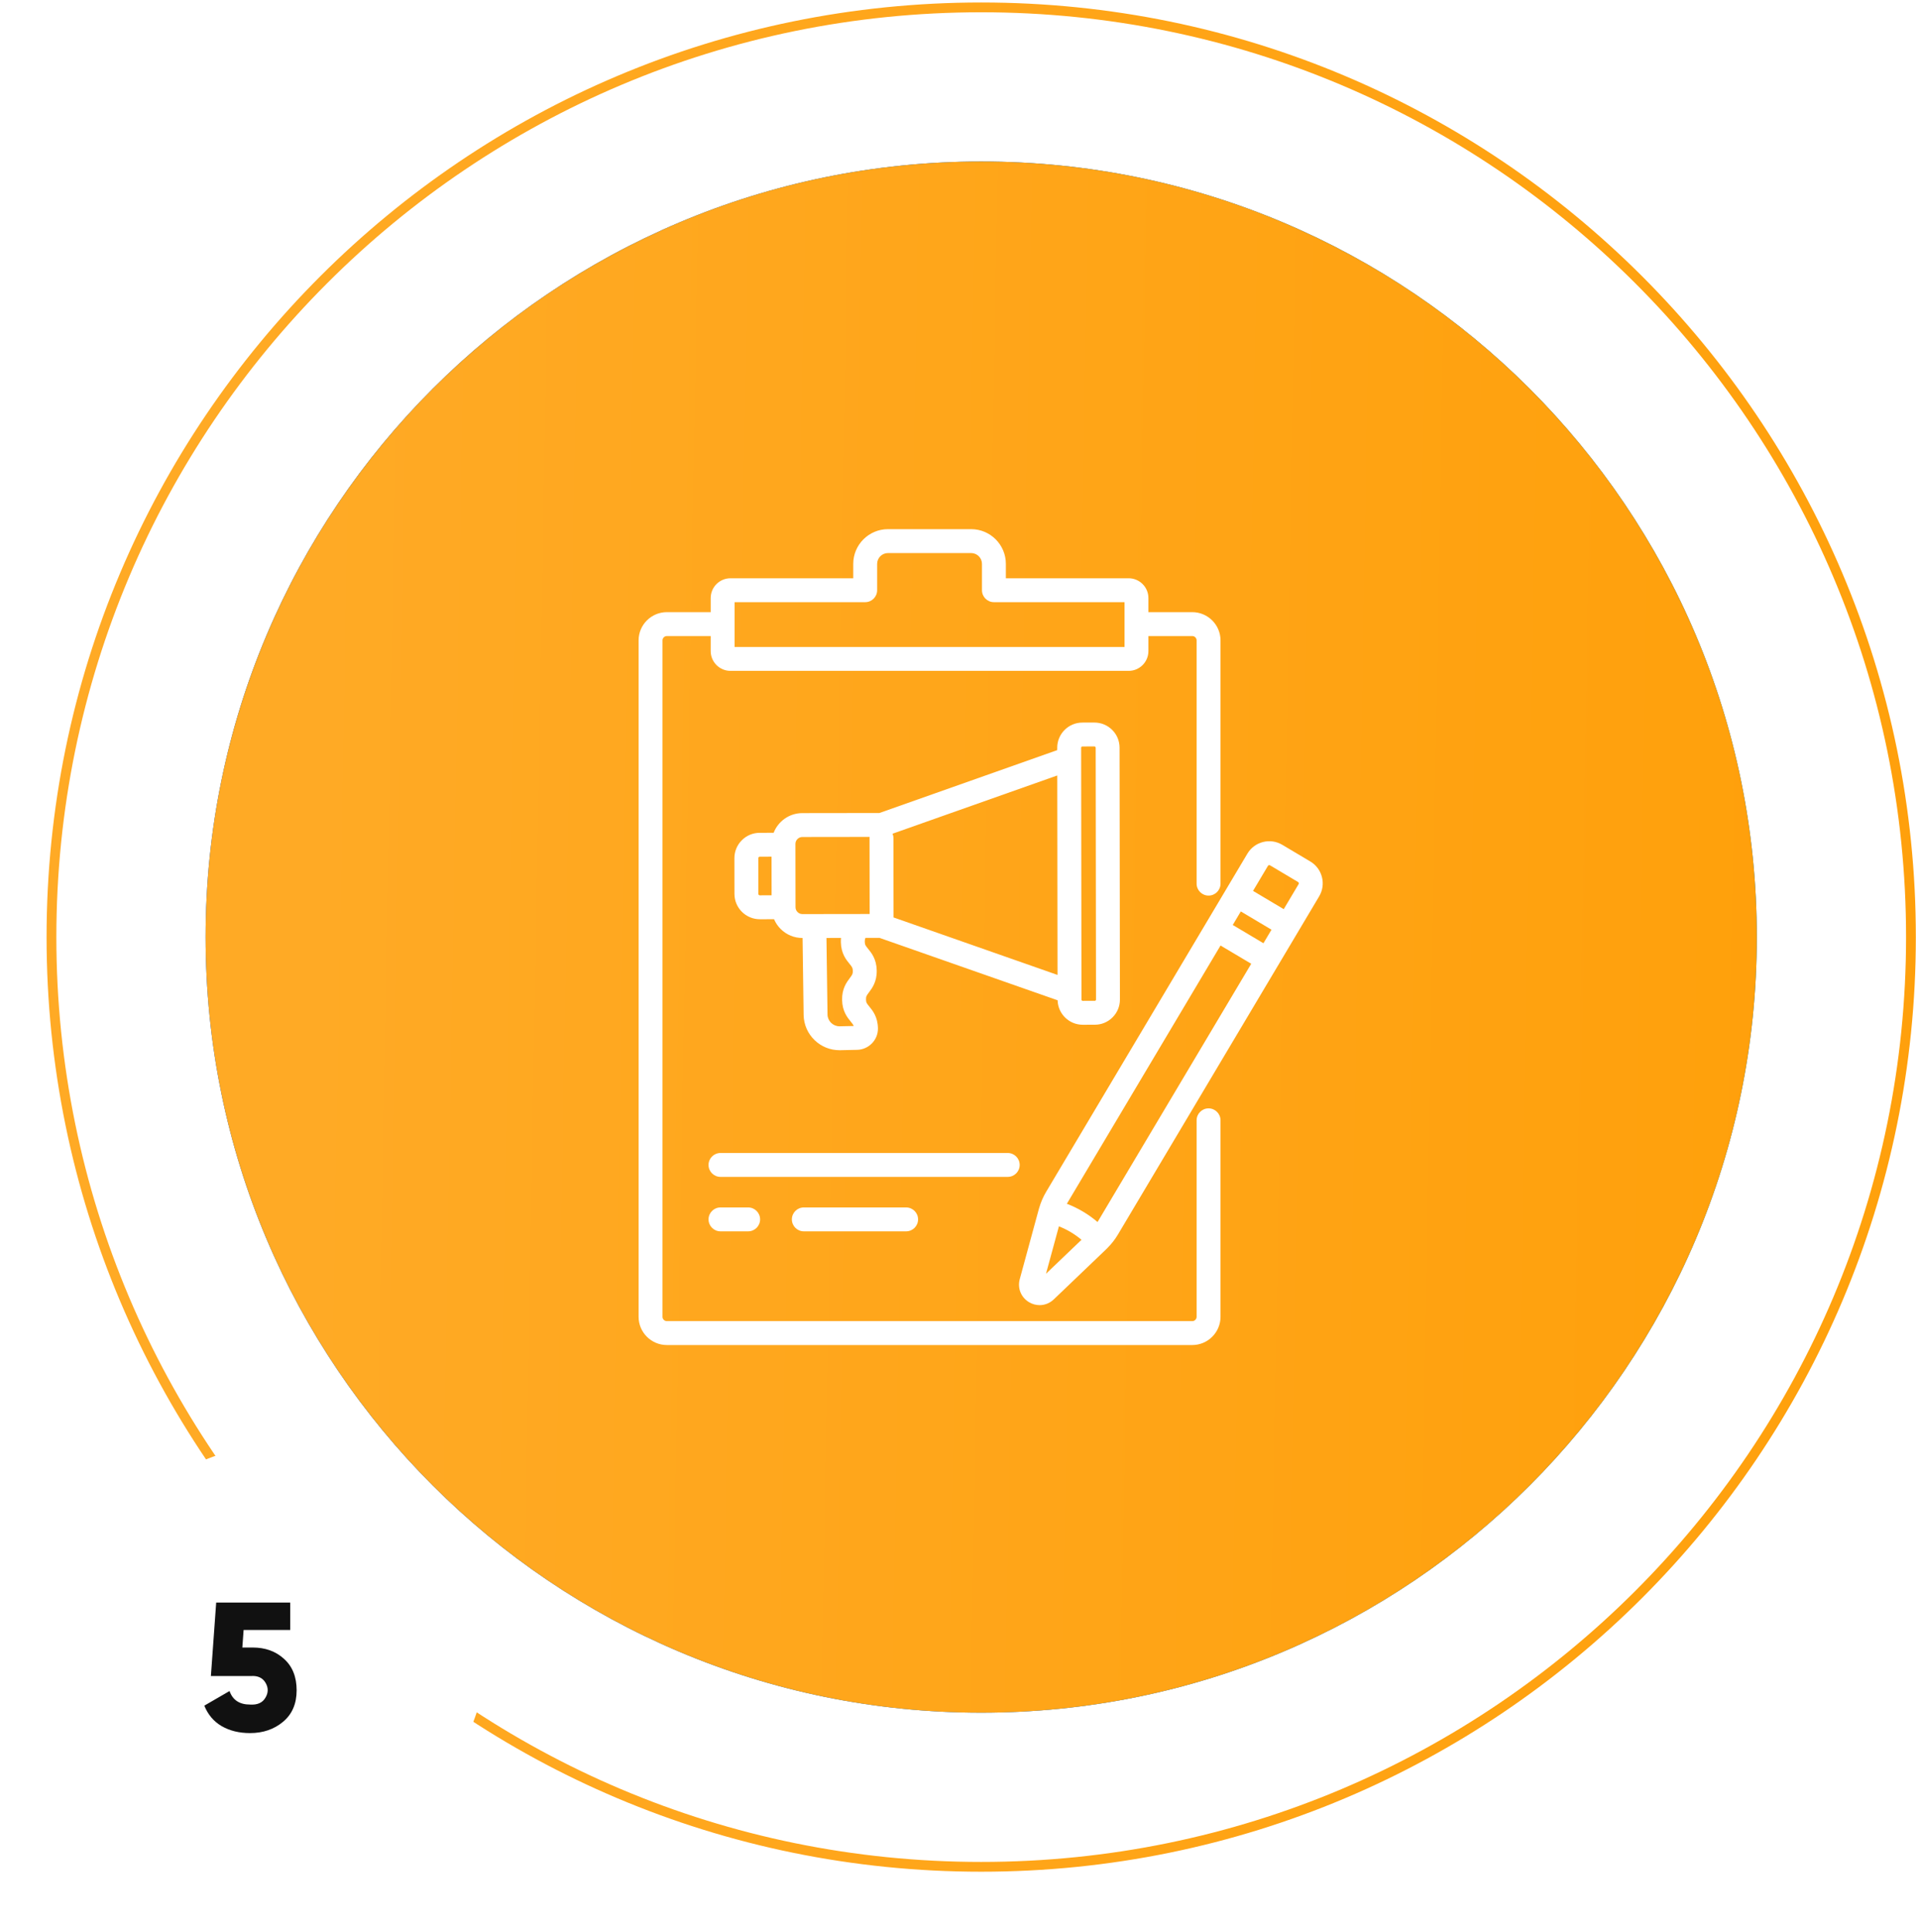 <?xml version="1.0" encoding="UTF-8"?> <svg xmlns="http://www.w3.org/2000/svg" width="588" height="592" viewBox="0 0 588 592" fill="none"> <path d="M538.305 287.143C538.305 418.395 431.904 524.796 300.652 524.796C169.4 524.796 62.999 418.395 62.999 287.143C62.999 155.891 169.4 49.49 300.652 49.49C431.904 49.49 538.305 155.891 538.305 287.143Z" fill="#C4C4C4"></path> <path d="M538.305 287.143C538.305 418.395 431.904 524.796 300.652 524.796C169.4 524.796 62.999 418.395 62.999 287.143C62.999 155.891 169.4 49.49 300.652 49.49C431.904 49.49 538.305 155.891 538.305 287.143Z" fill="url(#paint0_linear)"></path> <path d="M538.305 287.143C538.305 418.395 431.904 524.796 300.652 524.796C169.4 524.796 62.999 418.395 62.999 287.143C62.999 155.891 169.4 49.49 300.652 49.49C431.904 49.49 538.305 155.891 538.305 287.143Z" fill="url(#paint1_linear)"></path> <g clip-path="url(#clip0)"> <path d="M246.299 369.981C244.275 369.981 242.637 371.621 242.637 373.643C242.637 375.667 244.275 377.305 246.299 377.305H277.646C279.67 377.305 281.308 375.667 281.308 373.643C281.308 371.621 279.67 369.981 277.646 369.981H246.299Z" fill="white"></path> <path d="M220.765 369.981C218.741 369.981 217.103 371.621 217.103 373.643C217.103 375.667 218.741 377.305 220.765 377.305H229.239C231.263 377.305 232.902 375.667 232.902 373.643C232.902 371.621 231.263 369.981 229.239 369.981H220.765Z" fill="white"></path> <path d="M312.442 356.957C312.442 354.935 310.803 353.295 308.78 353.295H220.765C218.741 353.295 217.103 354.935 217.103 356.957C217.103 358.981 218.741 360.619 220.765 360.619H308.78C310.802 360.619 312.442 358.981 312.442 356.957Z" fill="white"></path> <path d="M331.755 314.002C331.757 314.002 331.761 314.002 331.765 314.002L335.458 313.996C337.516 313.994 339.452 313.189 340.903 311.732C342.357 310.275 343.156 308.339 343.152 306.281L343.047 229.1C343.045 227.04 342.242 225.106 340.783 223.653C339.33 222.203 337.397 221.404 335.343 221.404C335.339 221.404 335.336 221.404 335.332 221.404L331.639 221.41C327.39 221.415 323.937 224.877 323.943 229.125L323.945 229.853L269.46 249.118L245.831 249.15C241.834 249.156 238.419 251.662 237.05 255.181L232.787 255.187C230.712 255.191 228.762 255.999 227.298 257.47C225.833 258.939 225.028 260.89 225.03 262.965L225.045 273.913C225.049 278.193 228.534 281.67 232.812 281.67C232.816 281.67 232.819 281.67 232.823 281.67L237.178 281.665C237.647 282.771 238.328 283.787 239.203 284.661C240.987 286.439 243.354 287.417 245.869 287.417C245.875 287.417 245.879 287.417 245.883 287.417H245.915L246.238 311.024C246.299 313.966 247.502 316.704 249.625 318.74C251.689 320.719 254.384 321.801 257.235 321.801C257.315 321.801 257.396 321.801 257.476 321.799L262.601 321.69C266.196 321.614 269.072 318.654 269.013 315.091C269.011 315.078 269.011 315.062 269.011 315.049C269.011 315.043 269.011 315.037 269.011 315.03C268.935 311.557 267.381 309.661 266.352 308.406C265.597 307.484 265.37 307.208 265.349 306.26C265.33 305.314 265.546 305.028 266.259 304.078C267.236 302.779 268.712 300.816 268.637 297.337C268.563 293.86 267.007 291.96 265.977 290.705C265.223 289.784 264.996 289.508 264.975 288.56C264.964 288.047 265.027 287.726 265.195 287.39L269.511 287.385L324.059 306.506C324.172 310.658 327.578 314.002 331.755 314.002ZM331.649 228.734L335.343 228.728C335.448 228.728 335.538 228.764 335.612 228.839C335.687 228.913 335.725 229.005 335.725 229.109L335.83 306.29C335.83 306.395 335.791 306.487 335.717 306.561C335.645 306.636 335.553 306.672 335.448 306.672L331.755 306.678H331.754C331.544 306.678 331.374 306.506 331.372 306.298L331.267 229.115C331.267 228.905 331.439 228.734 331.649 228.734ZM232.814 274.346C232.692 274.346 232.585 274.302 232.499 274.216C232.413 274.131 232.369 274.024 232.369 273.904L232.354 262.955C232.354 262.833 232.398 262.727 232.484 262.641C232.57 262.555 232.674 262.511 232.797 262.511L236.409 262.505L236.424 274.34L232.814 274.346ZM257.321 314.475C257.293 314.477 257.268 314.477 257.241 314.477C255.246 314.477 253.602 312.875 253.56 310.899L253.239 287.408L257.703 287.402C257.663 287.814 257.644 288.251 257.653 288.714C257.727 292.193 259.284 294.091 260.314 295.348C261.067 296.267 261.294 296.546 261.315 297.492C261.334 298.44 261.119 298.726 260.405 299.676C259.429 300.975 257.954 302.937 258.027 306.416C258.101 309.893 259.658 311.793 260.688 313.048C261.176 313.645 261.443 313.971 261.576 314.385L257.321 314.475ZM245.873 280.093H245.871C245.307 280.093 244.777 279.874 244.376 279.475C243.977 279.076 243.756 278.548 243.754 277.983C243.754 277.978 243.754 277.97 243.754 277.964L243.728 258.595C243.726 257.426 244.674 256.476 245.841 256.474L266.455 256.446C266.442 256.575 266.435 256.705 266.435 256.839L266.465 280.064L245.873 280.093ZM273.791 281.123L273.759 256.829C273.759 256.346 273.661 255.885 273.49 255.461L323.956 237.618L324.038 298.735L273.791 281.123Z" fill="white"></path> <path d="M370.316 339.625C368.293 339.625 366.654 341.266 366.654 343.287V403.485C366.654 404.221 366.055 404.818 365.321 404.818H204.329C203.593 404.818 202.996 404.221 202.996 403.485V196.231C202.996 195.494 203.593 194.897 204.329 194.897H217.767V199.511C217.767 202.849 220.483 205.565 223.821 205.565H345.828C349.166 205.565 351.882 202.849 351.882 199.511V194.897H365.321C366.055 194.897 366.654 195.494 366.654 196.231V270.762C366.654 272.786 368.293 274.424 370.316 274.424C372.338 274.424 373.978 272.786 373.978 270.762V196.231C373.978 191.457 370.095 187.573 365.321 187.573H351.882V183.245C351.882 179.908 349.166 177.192 345.828 177.192H308.207V172.786C308.209 166.917 303.435 162.143 297.566 162.143H272.084C266.215 162.143 261.441 166.917 261.441 172.786V177.192H223.821C220.483 177.192 217.769 179.908 217.769 183.245V187.573H204.329C199.555 187.573 195.672 191.457 195.672 196.229V403.485C195.672 408.259 199.555 412.143 204.329 412.143H365.321C370.095 412.143 373.978 408.259 373.978 403.485V343.287C373.978 341.266 372.338 339.625 370.316 339.625ZM225.091 184.516H265.103C267.127 184.516 268.765 182.875 268.765 180.854V172.786C268.765 170.956 270.255 169.467 272.084 169.467H297.566C299.395 169.467 300.885 170.956 300.885 172.786V180.854C300.885 182.875 302.523 184.516 304.547 184.516H344.558V198.241H225.091V184.516Z" fill="white"></path> <path d="M405.055 268.756C404.544 266.734 403.273 265.034 401.482 263.968L392.905 258.866C391.112 257.798 389.014 257.495 386.992 258.006C384.972 258.521 383.273 259.789 382.207 261.58L375.777 272.385C375.777 272.385 375.777 272.387 375.775 272.387L369.563 282.83L369.561 282.832L320.536 365.22C319.634 366.736 318.936 368.361 318.44 370.053C318.433 370.076 318.425 370.095 318.417 370.118C318.385 370.221 318.352 370.324 318.324 370.427C318.324 370.429 318.324 370.431 318.324 370.433C318.322 370.435 318.322 370.436 318.322 370.438L312.461 391.955C311.707 394.715 312.855 397.555 315.314 399.018C316.331 399.623 317.445 399.918 318.549 399.918C320.119 399.918 321.669 399.319 322.884 398.158L338.998 382.743C338.999 382.741 339.001 382.739 339.001 382.739C339.081 382.661 339.16 382.582 339.251 382.485C339.261 382.474 339.27 382.462 339.282 382.451C340.531 381.209 341.626 379.821 342.528 378.306L391.553 295.918C391.553 295.918 391.553 295.916 391.555 295.916L393.979 291.842L404.198 274.667C405.263 272.876 405.568 270.776 405.055 268.756ZM320.502 390.301L324.46 375.771C325.709 376.269 326.926 376.855 328.089 377.547C329.255 378.241 330.35 379.031 331.383 379.891L320.502 390.301ZM336.301 374.449C334.908 373.267 333.419 372.195 331.835 371.253C330.252 370.312 328.601 369.513 326.897 368.853L373.984 289.721L383.387 295.317L336.301 374.449ZM387.131 289.025L377.728 283.429L380.196 279.28L389.6 284.877L387.131 289.025ZM397.904 270.921L393.346 278.582L383.942 272.986L388.501 265.326C388.568 265.212 388.667 265.137 388.795 265.105C388.837 265.095 388.877 265.09 388.917 265.09C389.001 265.09 389.083 265.113 389.159 265.158L397.736 270.264C397.851 270.331 397.925 270.43 397.958 270.558C397.99 270.686 397.971 270.808 397.904 270.921Z" fill="white"></path> </g> <path fill-rule="evenodd" clip-rule="evenodd" d="M300.652 570.526C457.16 570.526 584.035 443.651 584.035 287.143C584.035 130.634 457.16 3.76 300.652 3.76C144.143 3.76 17.269 130.634 17.269 287.143C17.269 443.651 144.143 570.526 300.652 570.526ZM300.652 573.526C458.817 573.526 587.035 445.308 587.035 287.143C587.035 128.978 458.817 0.76 300.652 0.76C142.487 0.76 14.269 128.978 14.269 287.143C14.269 445.308 142.487 573.526 300.652 573.526Z" fill="url(#paint2_linear)"></path> <g filter="url(#filter0_d)"> <path d="M139.225 511.047C139.225 545.553 111.253 573.526 76.747 573.526C42.241 573.526 14.269 545.553 14.269 511.047C14.269 476.541 42.241 448.569 76.747 448.569C111.253 448.569 139.225 476.541 139.225 511.047Z" fill="white"></path> </g> <path d="M74.254 504.829H77.447C81.294 504.829 84.487 505.987 87.027 508.302C89.604 510.618 90.892 513.83 90.892 517.938C90.892 522.046 89.51 525.258 86.747 527.574C83.983 529.89 80.603 531.047 76.607 531.047C73.283 531.047 70.388 530.338 67.923 528.919C65.496 527.499 63.721 525.408 62.601 522.644L70.332 518.162C71.303 520.926 73.395 522.308 76.607 522.308C78.848 522.457 80.416 521.766 81.313 520.235C82.246 518.704 82.265 517.172 81.369 515.641C80.472 514.11 78.978 513.419 76.887 513.568H64.618L66.243 491.047H88.932V499.451H74.646L74.254 504.829Z" fill="#111111"></path> <defs> <filter id="filter0_d" x="0.269" y="418.569" width="172.957" height="172.957" filterUnits="userSpaceOnUse" color-interpolation-filters="sRGB"> <feFlood flood-opacity="0" result="BackgroundImageFix"></feFlood> <feColorMatrix in="SourceAlpha" type="matrix" values="0 0 0 0 0 0 0 0 0 0 0 0 0 0 0 0 0 0 127 0" result="hardAlpha"></feColorMatrix> <feOffset dx="10" dy="-6"></feOffset> <feGaussianBlur stdDeviation="12"></feGaussianBlur> <feComposite in2="hardAlpha" operator="out"></feComposite> <feColorMatrix type="matrix" values="0 0 0 0 0 0 0 0 0 0 0 0 0 0 0 0 0 0 0.25 0"></feColorMatrix> <feBlend mode="normal" in2="BackgroundImageFix" result="effect1_dropShadow"></feBlend> <feBlend mode="normal" in="SourceGraphic" in2="effect1_dropShadow" result="shape"></feBlend> </filter> <linearGradient id="paint0_linear" x1="741.267" y1="18.442" x2="100.447" y2="7.173" gradientUnits="userSpaceOnUse"> <stop stop-color="#18A4E1"></stop> <stop offset="1" stop-color="#1868E1"></stop> </linearGradient> <linearGradient id="paint1_linear" x1="741.267" y1="18.442" x2="100.447" y2="7.173" gradientUnits="userSpaceOnUse"> <stop stop-color="#FF9C00"></stop> <stop offset="1" stop-color="#FFAA25"></stop> </linearGradient> <linearGradient id="paint2_linear" x1="831.614" y1="-36.655" x2="59.396" y2="-50.234" gradientUnits="userSpaceOnUse"> <stop stop-color="#FF9C00"></stop> <stop offset="1" stop-color="#FFAA25"></stop> </linearGradient> <clipPath id="clip0"> <rect width="250" height="250" fill="white" transform="translate(175.652 162.143)"></rect> </clipPath> </defs> </svg> 